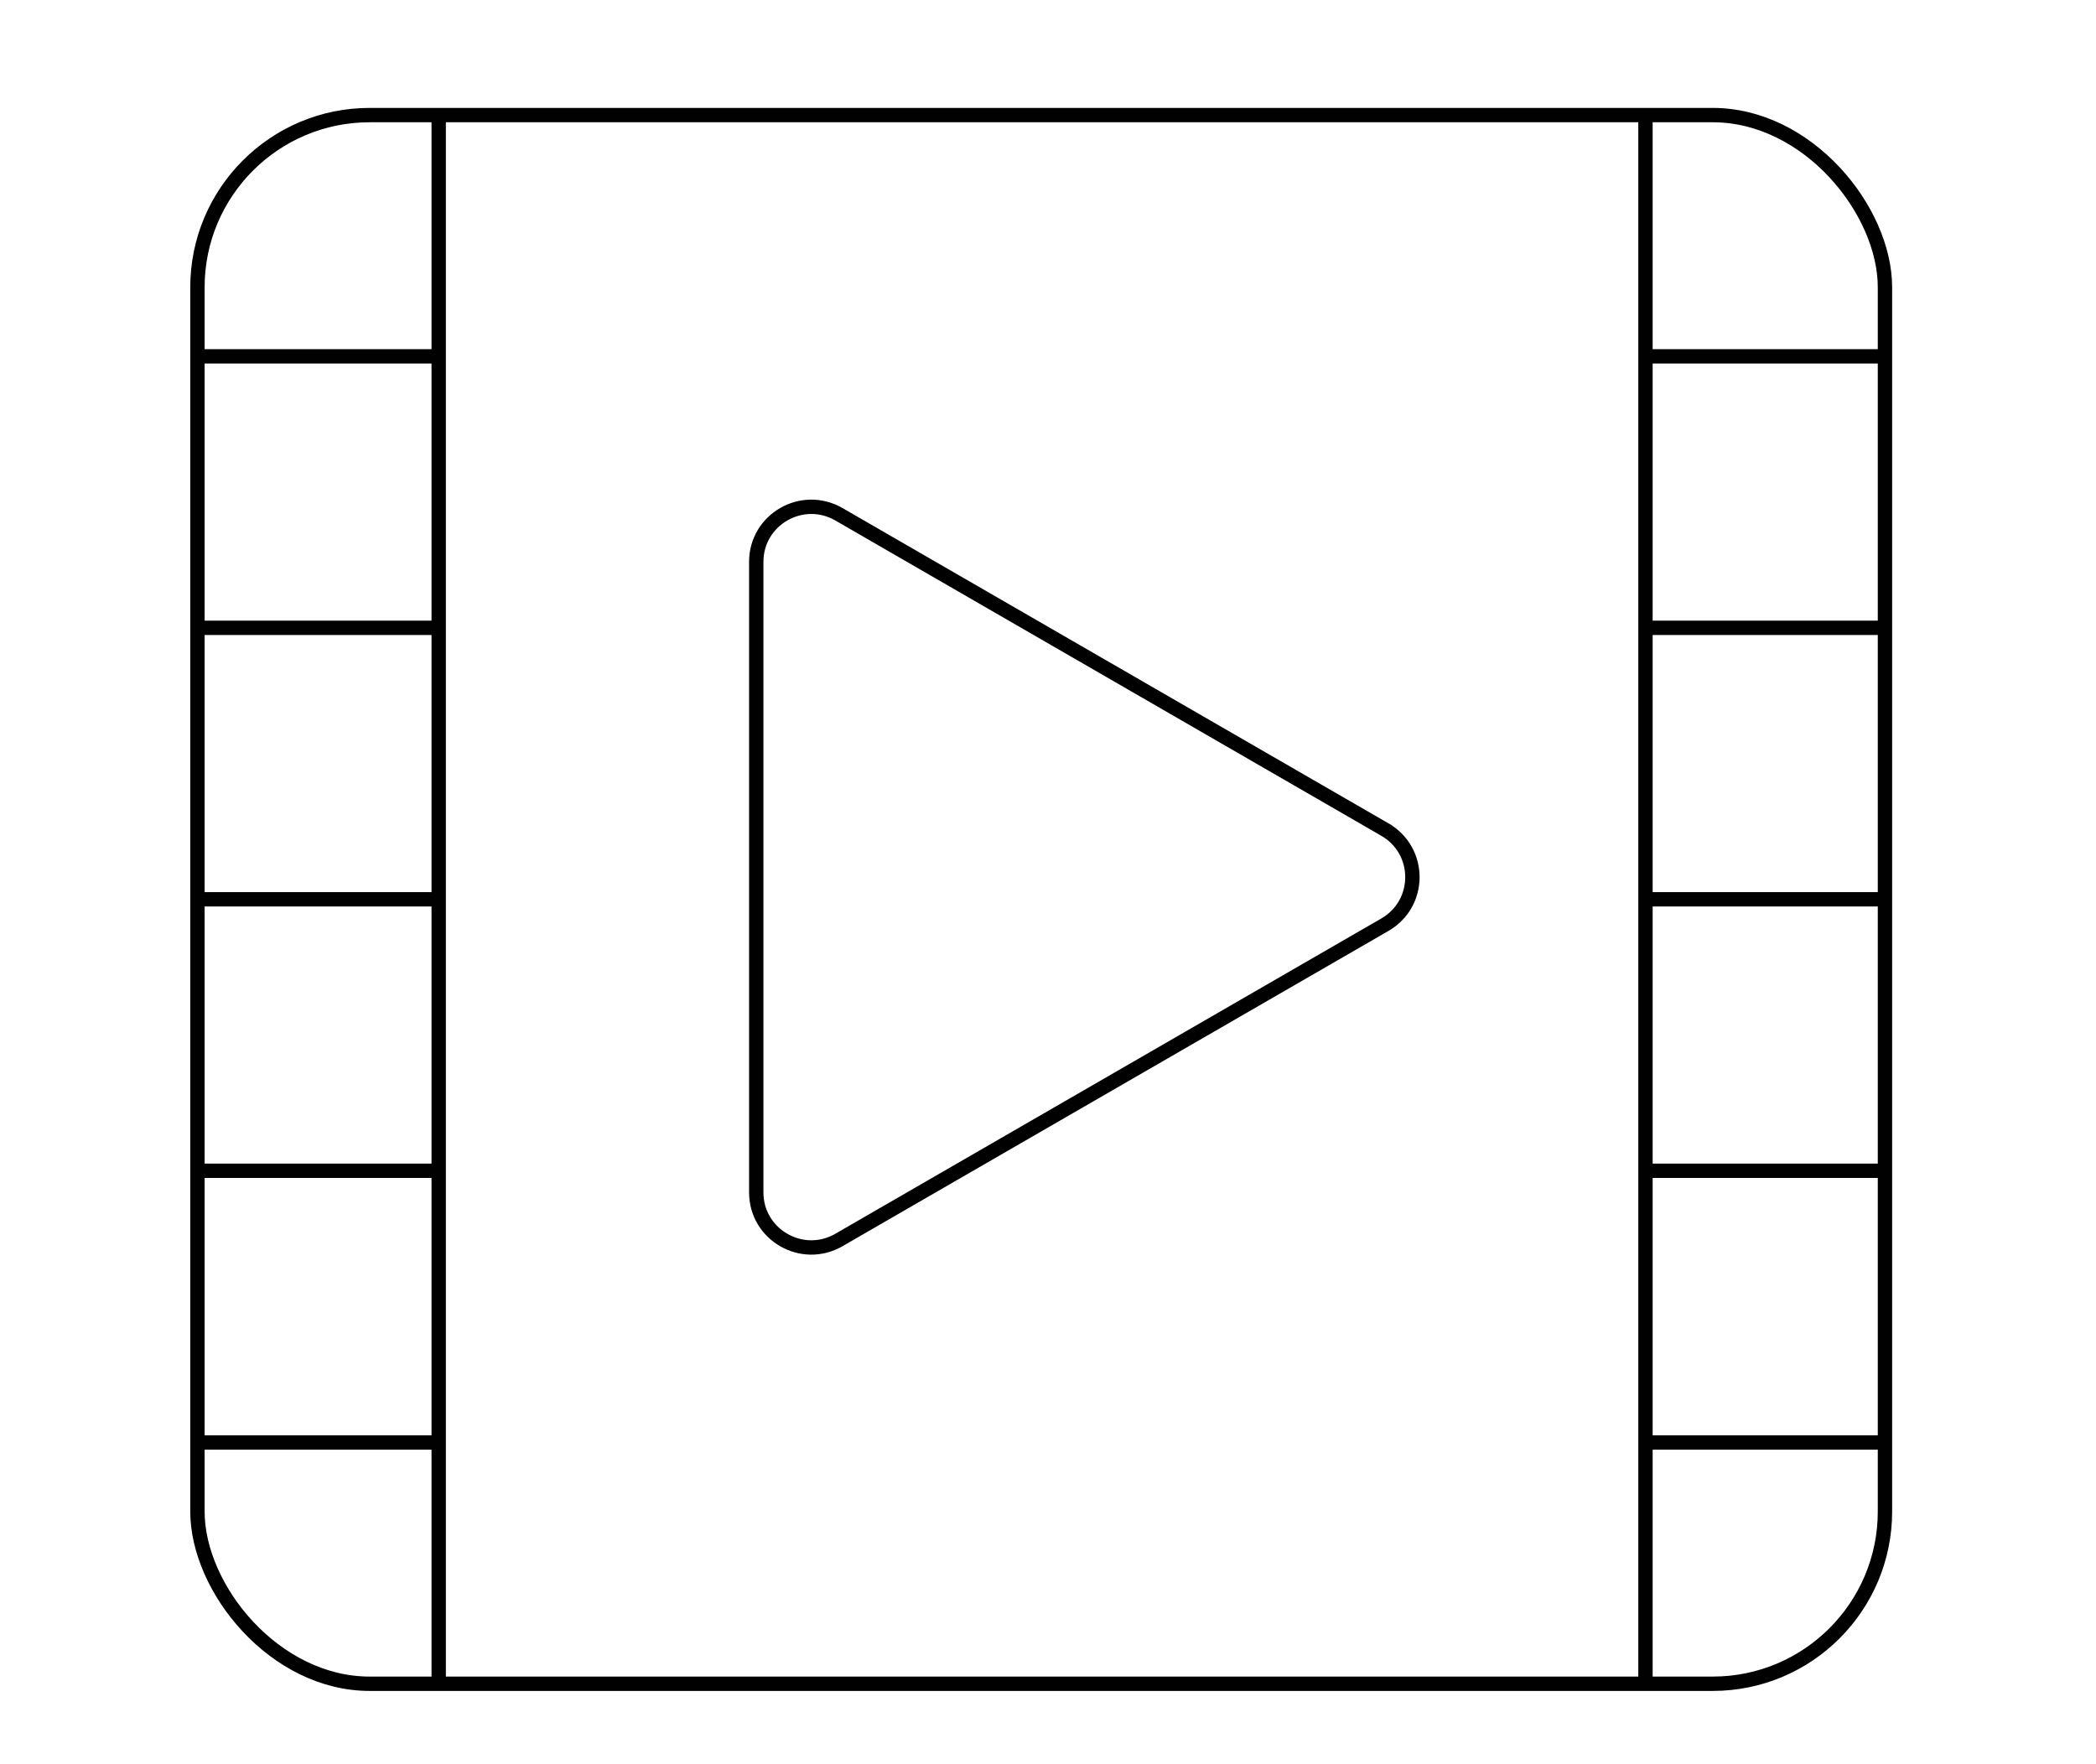 <?xml version="1.0" encoding="UTF-8"?>
<svg id="Layer_1" data-name="Layer 1" xmlns="http://www.w3.org/2000/svg" viewBox="0 0 83.23 70.03">
  <defs>
    <style>
      .cls-1 {
        fill: none;
        stroke: #010101;
        stroke-miterlimit: 10;
        stroke-width: .57px;
      }

      .cls-2 {
        fill: #fff;
        stroke-width: 0px;
      }
    </style>
  </defs>
  <rect class="cls-2" width="83.23" height="70.03"/>
  <g id="Videos">
    <rect class="cls-1" x="7.84" y="4.57" width="67.01" height="62.29" rx="6.84" ry="6.84"/>
    <g>
      <line class="cls-1" x1="7.84" y1="14.15" x2="17.42" y2="14.15"/>
      <line class="cls-1" x1="7.84" y1="24.93" x2="17.42" y2="24.93"/>
      <line class="cls-1" x1="7.84" y1="35.71" x2="17.42" y2="35.71"/>
      <line class="cls-1" x1="7.84" y1="46.49" x2="17.42" y2="46.49"/>
      <line class="cls-1" x1="7.84" y1="57.28" x2="17.42" y2="57.28"/>
    </g>
    <g>
      <line class="cls-1" x1="65.34" y1="14.15" x2="74.92" y2="14.15"/>
      <line class="cls-1" x1="65.34" y1="24.93" x2="74.92" y2="24.93"/>
      <line class="cls-1" x1="65.34" y1="35.71" x2="74.92" y2="35.71"/>
      <line class="cls-1" x1="65.34" y1="46.49" x2="74.92" y2="46.49"/>
      <line class="cls-1" x1="65.34" y1="57.28" x2="74.92" y2="57.28"/>
    </g>
    <line class="cls-1" x1="17.42" y1="4.57" x2="17.42" y2="66.86"/>
    <line class="cls-1" x1="65.34" y1="4.57" x2="65.34" y2="66.86"/>
    <path class="cls-1" d="m54.99,32.94c1.46.84,1.46,2.94,0,3.78l-10.84,6.26-10.84,6.26c-1.46.84-3.28-.21-3.28-1.89v-25.04c0-1.68,1.82-2.73,3.28-1.89l10.84,6.26,10.84,6.26Z"/>
  </g>
</svg>
